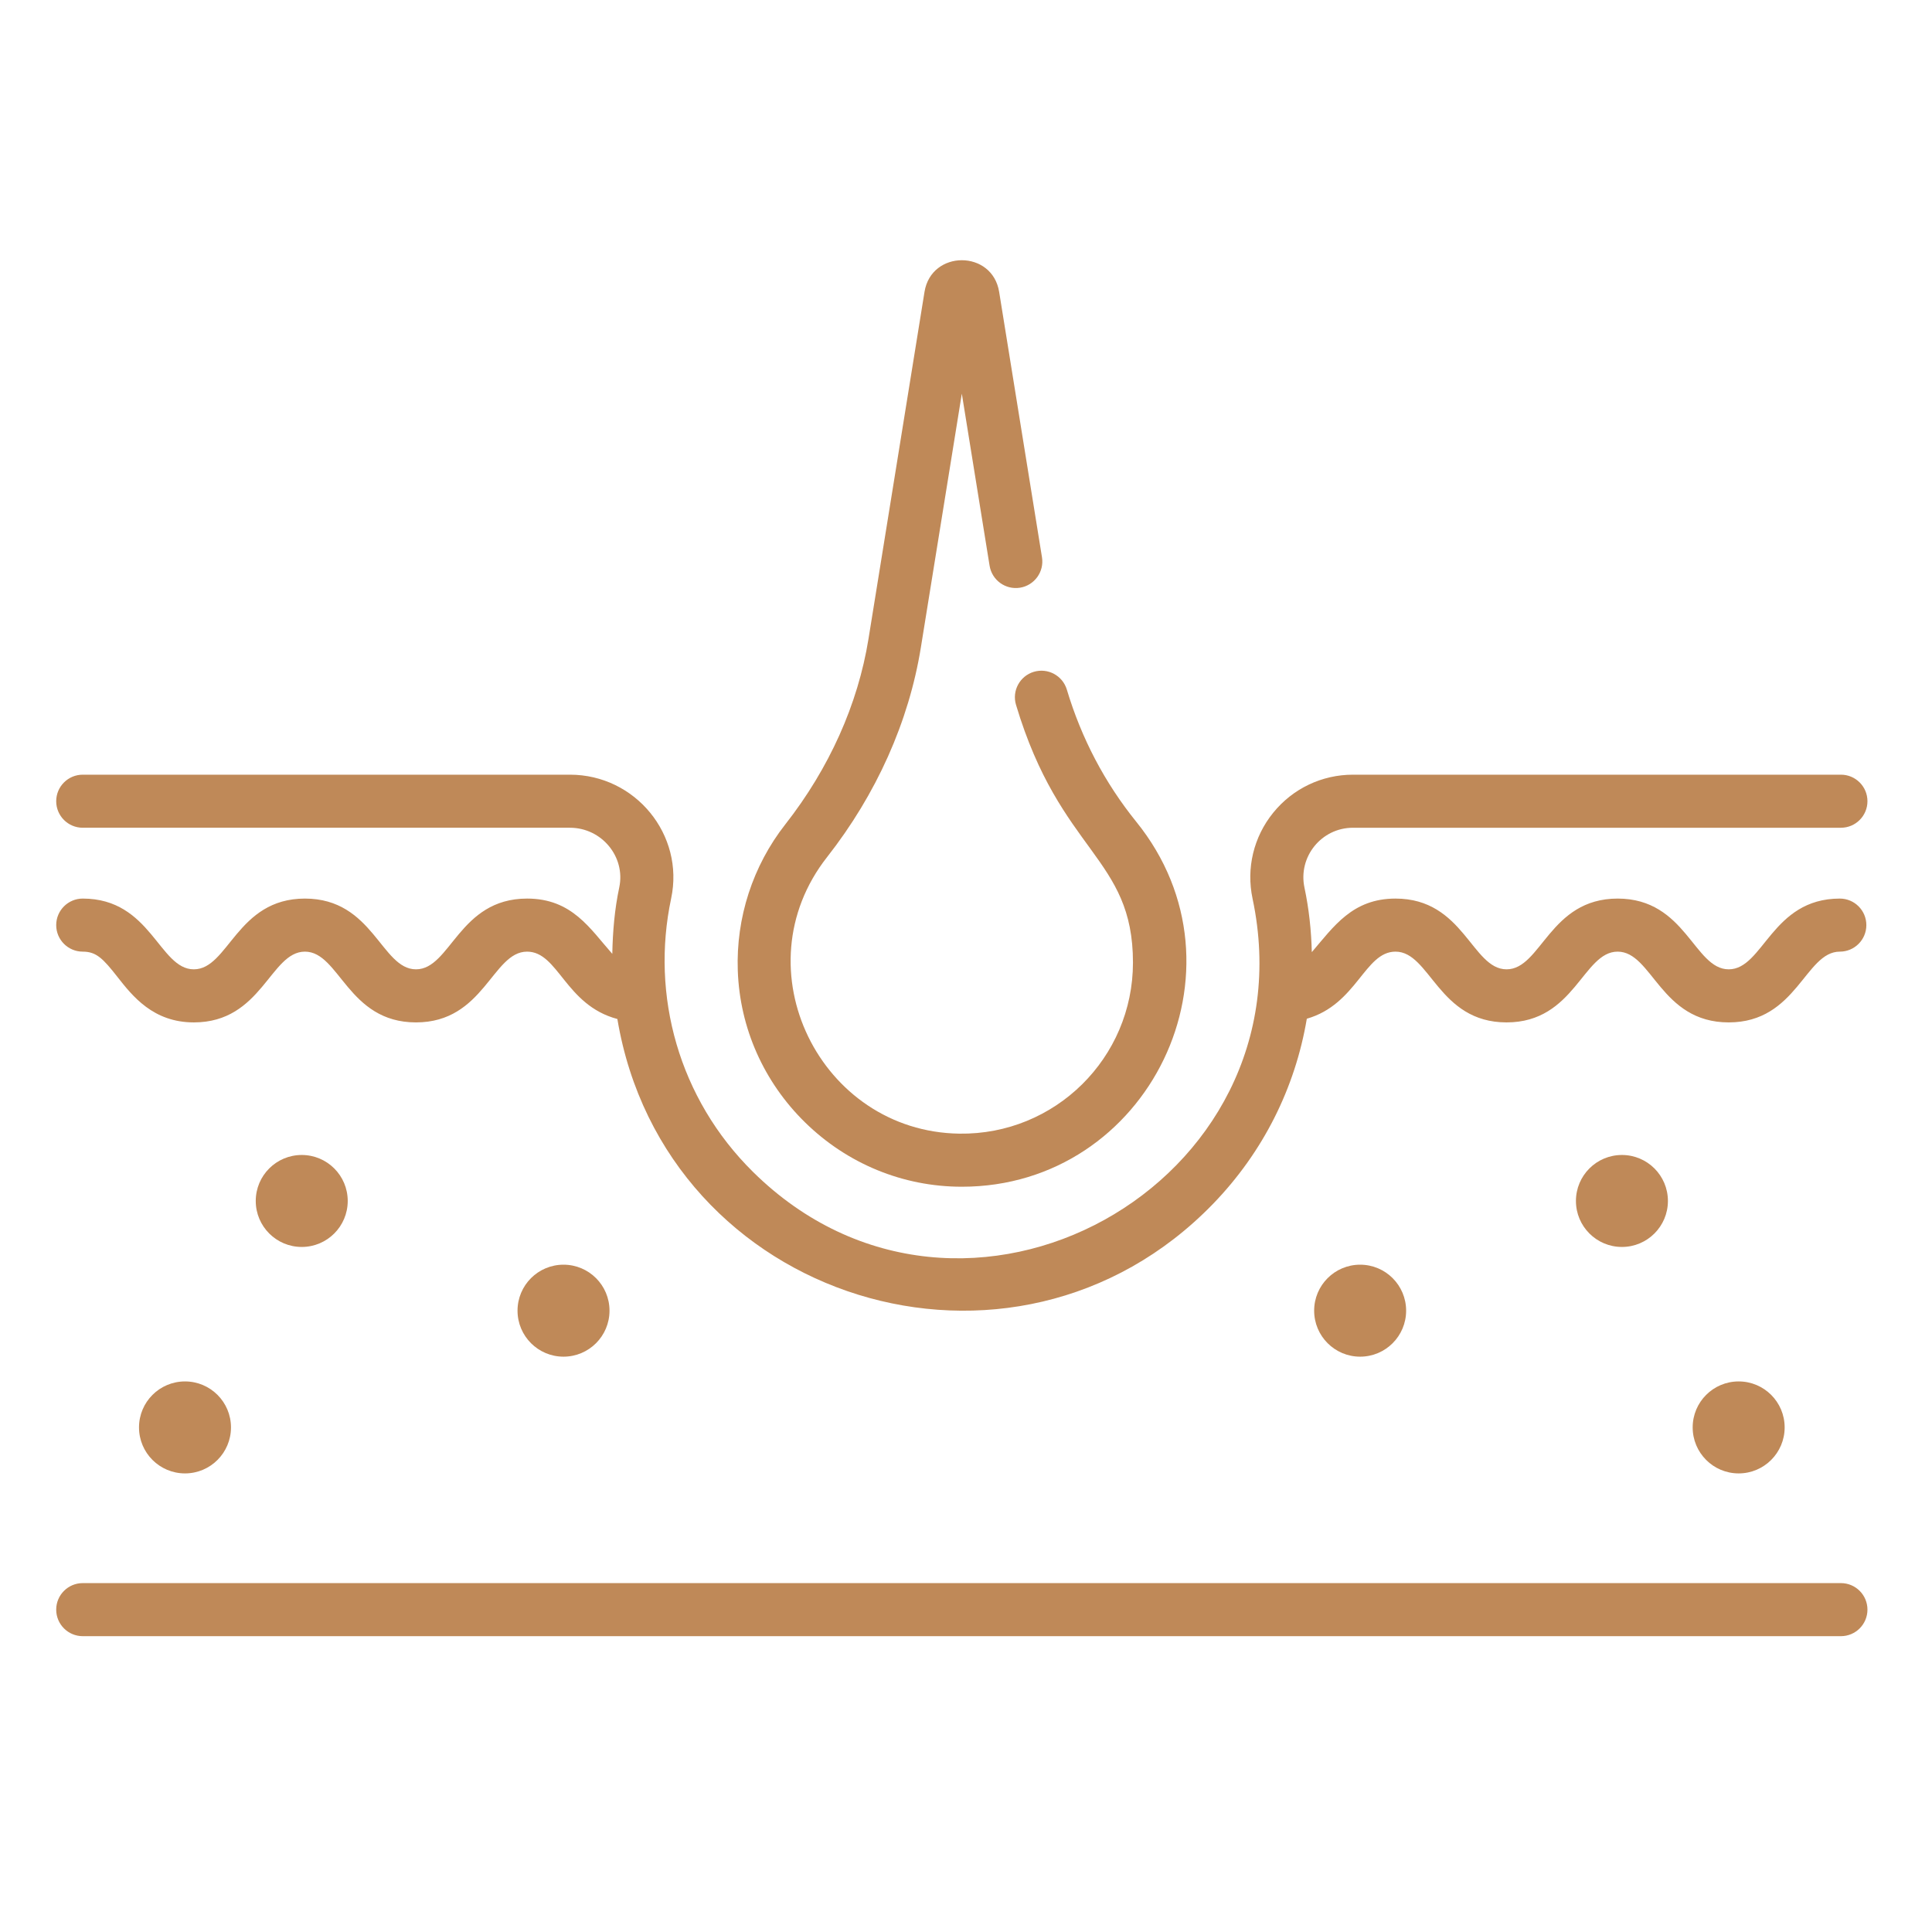 <?xml version="1.0" encoding="UTF-8"?> <svg xmlns="http://www.w3.org/2000/svg" height="512px" viewBox="-33 -153 1065 1065" width="512px"> <g> <path d="m981.793 719.676h-969.184c-8.074 0-14.629 6.543-14.629 14.625 0 8.07 6.555 14.625 14.629 14.625h969.184c8.074 0 14.625-6.555 14.625-14.625 0-8.082-6.551-14.625-14.625-14.625zm0 0" data-original="#000000" class="active-path" data-old_color="#000000" fill="#BF8958"></path> <path d="m257.535 342.332c-37.582 0-42.09 39-61.223 39-19.137 0-23.566-39-61.23-39-37.586 0-42.098 39-61.238 39-19.133 0-23.574-39-61.234-39-8.074 0-14.629 6.543-14.629 14.625 0 8.078 6.555 14.625 14.629 14.625 7.488 0 11.188 3.812 19.109 13.91 8.316 10.59 19.707 25.098 42.125 25.098 37.586 0 42.105-39.008 61.238-39.008 19.121 0 23.59 39.008 61.23 39.008 37.578 0 42.102-39.008 61.223-39.008 17.285 0 20.984 29.484 49.785 37.133 26.137 155.918 218.461 215.395 328.367 101.898 27.637-28.555 45.262-63.934 51.684-102.047 27.703-7.961 31.855-36.984 48.887-36.984 19.133 0 23.566 39.008 61.223 39.008 37.582 0 42.105-39.008 61.23-39.008 19.133 0 23.574 39.008 61.234 39.008 37.594 0 42.113-39.008 61.238-39.008 8.082 0 14.629-6.547 14.629-14.625 0-8.082-6.547-14.625-14.629-14.625-37.586 0-42.102 39-61.238 39-19.137 0-23.566-39-61.234-39-37.574 0-42.094 39-61.23 39-19.129 0-23.559-39-61.223-39-23.762 0-34.062 15.449-46.137 29.527-.281-11.965-1.578-23.926-4.043-35.551-3.613-17.023 9.363-33.02 26.75-33.02h268.965c8.074 0 14.625-6.547 14.625-14.625 0-8.082-6.551-14.625-14.625-14.625h-268.973c-17.145 0-33.168 7.641-43.965 20.961-10.805 13.324-14.953 30.59-11.395 47.363 33.285 157.207-159.539 264.891-275.301 150.707-41.051-40.504-56.531-97.434-45.195-150.805 7.449-35.039-19.66-68.227-55.801-68.227h-268.555c-8.074 0-14.629 6.543-14.629 14.625 0 8.078 6.555 14.625 14.629 14.625h268.555c17.543 0 30.773 16.059 27.191 32.91-2.543 11.953-3.598 24.281-3.832 36.605-12.234-13.773-22.137-30.473-46.988-30.473zm0 0" data-original="#000000" class="active-path" data-old_color="#000000" fill="#BF8958"></path> <path d="m302.988 569.5c0 13.996-11.348 25.352-25.352 25.352-14.008 0-25.352-11.355-25.352-25.352 0-14.008 11.344-25.352 25.352-25.352 14.004 0 25.352 11.344 25.352 25.352zm0 0" data-original="#000000" class="active-path" data-old_color="#000000" fill="#BF8958"></path> <path d="m94.328 633.852c0 13.996-11.348 25.352-25.348 25.352-14.008 0-25.352-11.355-25.352-25.352 0-14.008 11.344-25.352 25.352-25.352 14 0 25.348 11.344 25.348 25.352zm0 0" data-original="#000000" class="active-path" data-old_color="#000000" fill="#BF8958"></path> <path d="m158.684 509.023c0 13.992-11.348 25.348-25.352 25.348-14.008 0-25.352-11.355-25.352-25.348 0-14.008 11.344-25.352 25.352-25.352 14.004 0 25.352 11.344 25.352 25.352zm0 0" data-original="#000000" class="active-path" data-old_color="#000000" fill="#BF8958"></path> <path d="m742.117 569.5c0 13.996-11.344 25.352-25.352 25.352-14.004 0-25.348-11.355-25.348-25.352 0-14.008 11.344-25.352 25.348-25.352 14.008 0 25.352 11.344 25.352 25.352zm0 0" data-original="#000000" class="active-path" data-old_color="#000000" fill="#BF8958"></path> <path d="m950.777 633.852c0 13.996-11.348 25.352-25.352 25.352-14.008 0-25.352-11.355-25.352-25.352 0-14.008 11.344-25.352 25.352-25.352 14.004 0 25.352 11.344 25.352 25.352zm0 0" data-original="#000000" class="active-path" data-old_color="#000000" fill="#BF8958"></path> <path d="m886.426 509.023c0 13.992-11.348 25.348-25.352 25.348-14.008 0-25.352-11.355-25.352-25.348 0-14.008 11.344-25.352 25.352-25.352 14.004 0 25.352 11.344 25.352 25.352zm0 0" data-original="#000000" class="active-path" data-old_color="#000000" fill="#BF8958"></path> <path d="m497.215 501.176c103.035 0 161.695-120.102 96.152-201.176-17.355-21.477-30.23-45.98-38.277-72.848-2.316-7.742-10.473-12.133-18.211-9.82-7.73 2.324-12.129 10.477-9.809 18.203 24.527 81.914 64.469 83.824 64.469 142.066 0 52.559-42.883 95.066-95.727 94.312-76.645-1.098-121.223-90.855-72.891-152.449 27.219-34.691 45.094-74.652 51.703-115.578l22.574-139.883 15.309 94.852c1.293 7.969 8.793 13.387 16.773 12.109 7.969-1.285 13.395-8.801 12.105-16.77l-23.613-146.301c-3.754-23.277-37.391-23.254-41.145 0l-30.883 191.324c-5.824 36.059-21.668 71.383-45.832 102.184-17.934 22.855-27.242 51.492-26.211 80.629 1.105 31.652 14.309 61.391 37.16 83.754 23.148 22.664 53.801 35.391 86.352 35.391zm0 0" data-original="#000000" class="active-path" data-old_color="#000000" fill="#BF8958"></path> </g> </svg> 